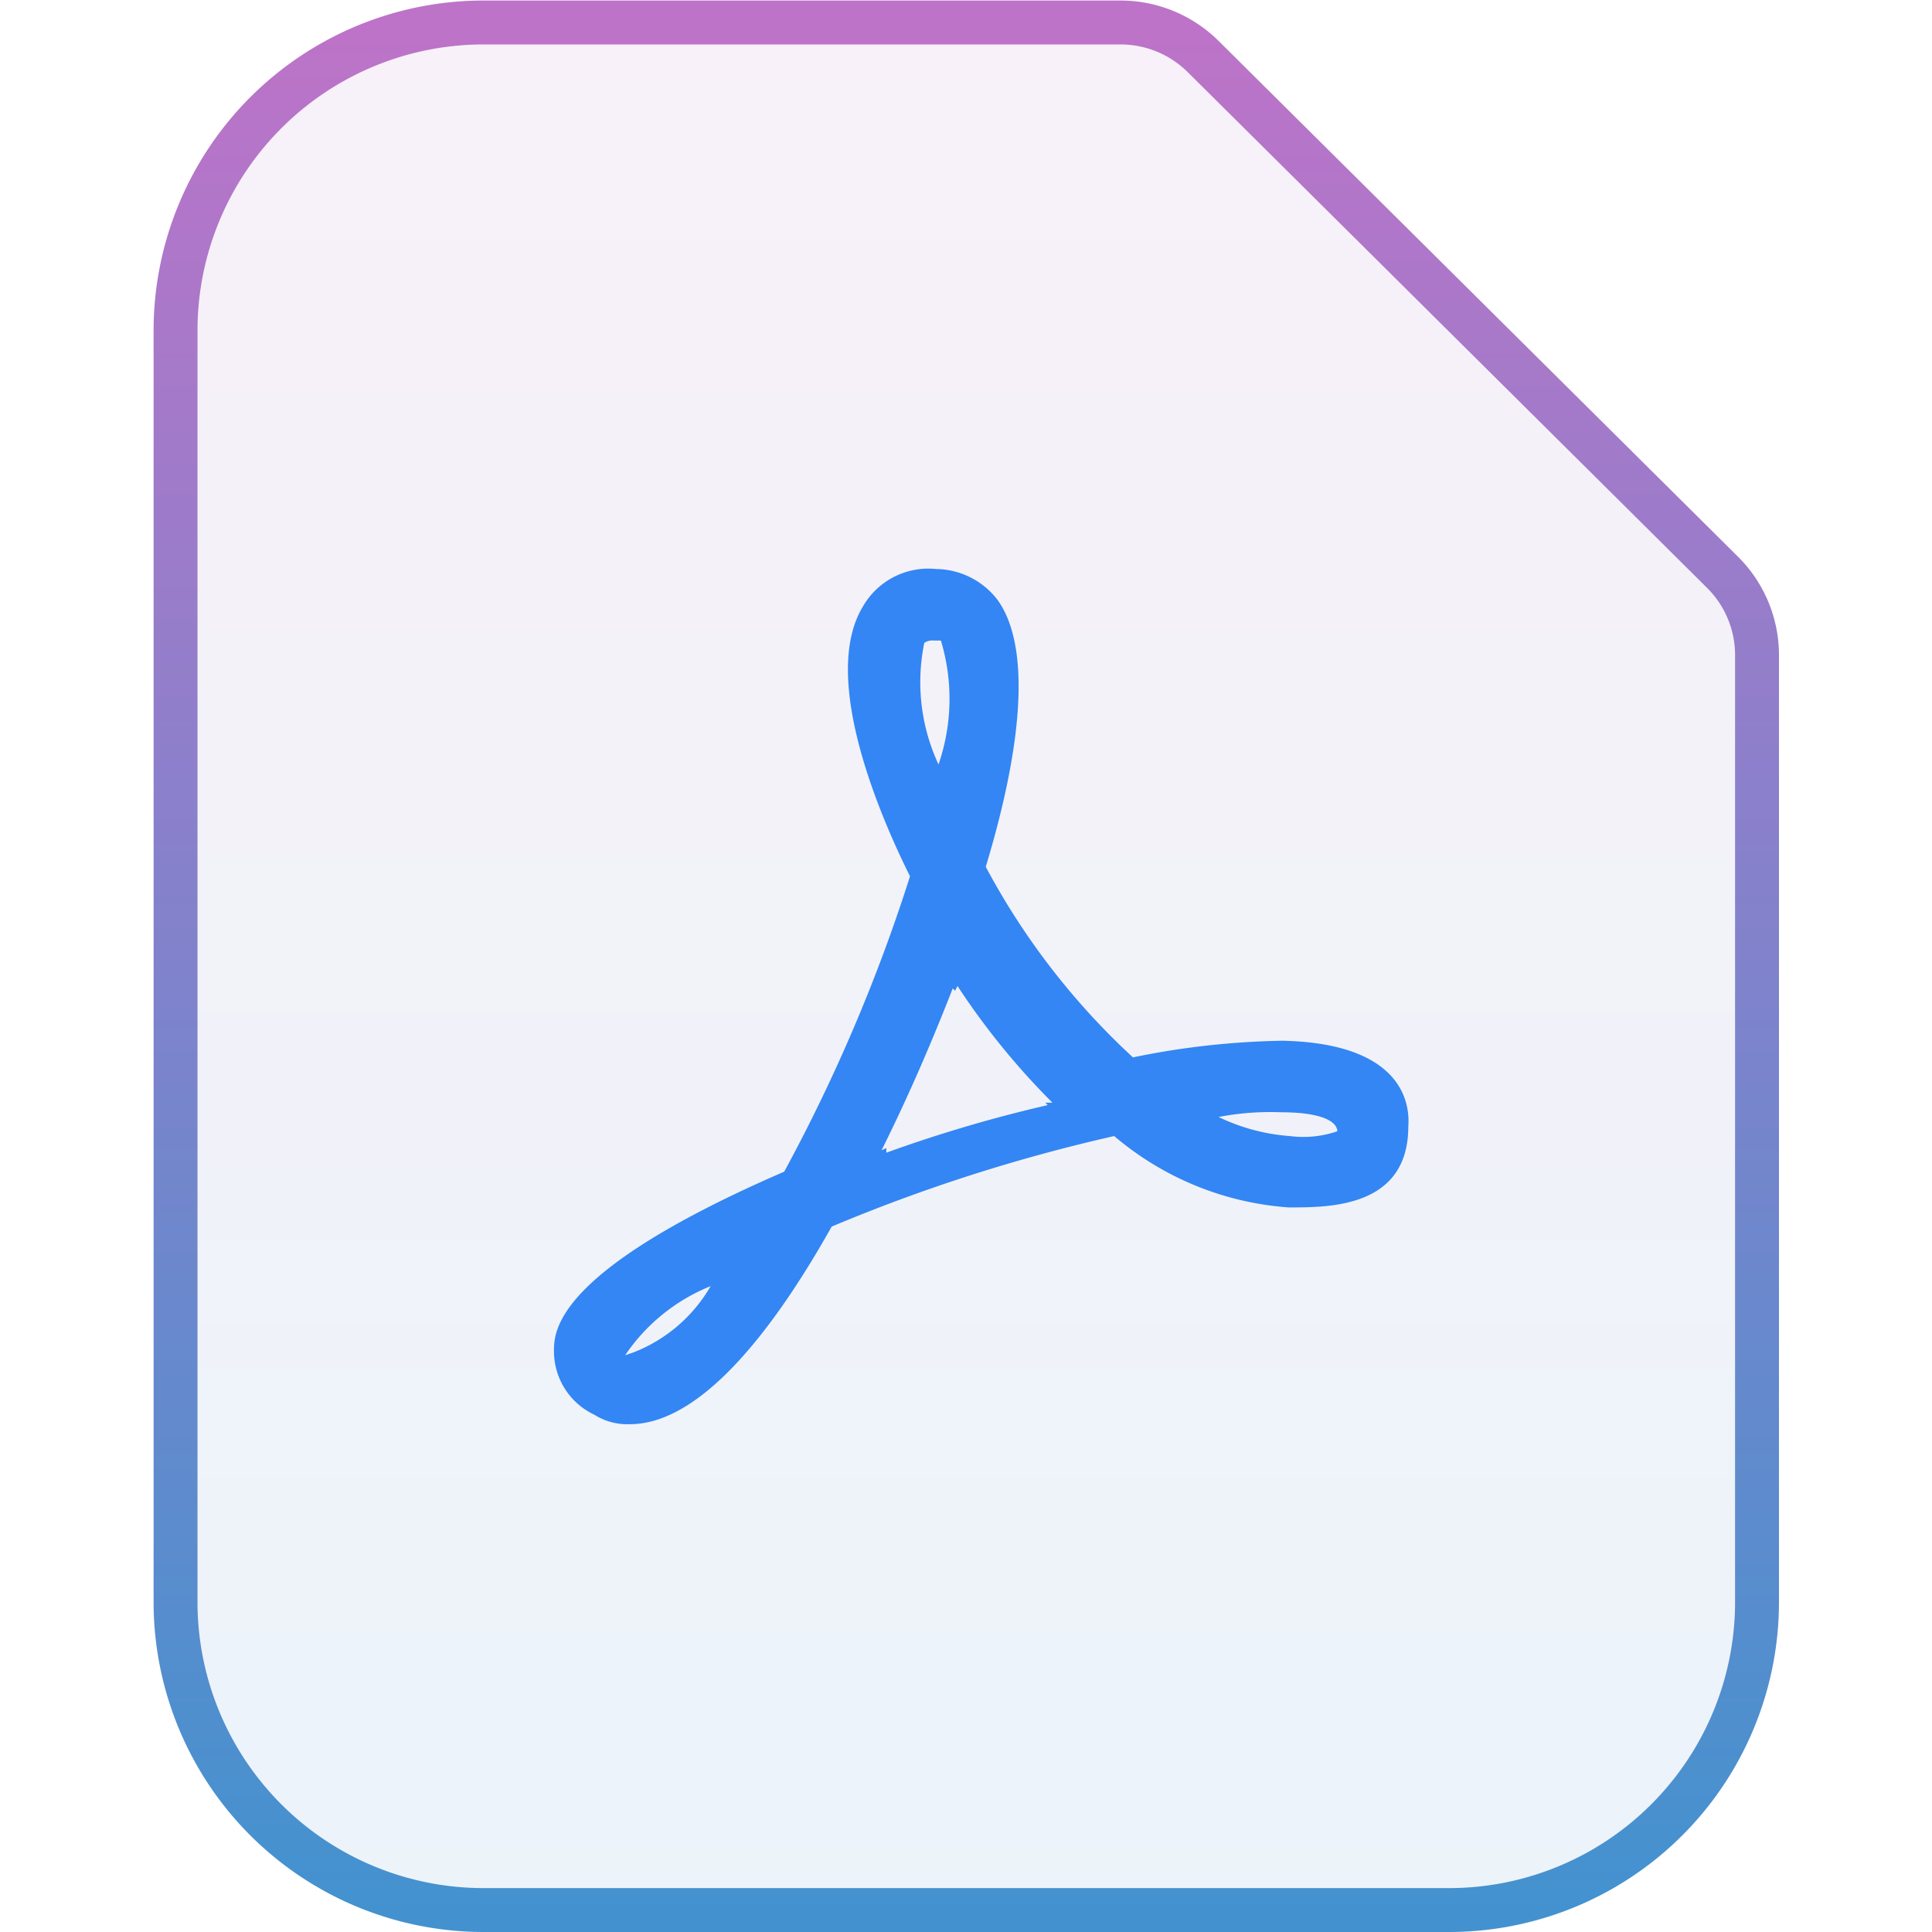 <svg id="组_246" data-name="组 246" xmlns="http://www.w3.org/2000/svg" xmlns:xlink="http://www.w3.org/1999/xlink" width="44" height="44" viewBox="0 0 44 44">
  <defs>
    <style>
      .cls-1eswgw {
        fill-opacity: 0.1;
        stroke-width: 1px;
        fill: url(#linear-gradient);
        stroke: url(#linear-gradient);
      }

      .cls-1eswgw, .cls-1eswgwwq {
        fill-rule: evenodd;
      }

      .cls-1eswgwwq {
        fill: #3386f4;
      }
    </style>
    <linearGradient id="linear-gradient" x1="307.985" y1="809" x2="307.985" y2="766" gradientUnits="userSpaceOnUse">
      <stop offset="0" stop-color="#4392cf"/>
      <stop offset="1" stop-color="#bd73c8"/>
    </linearGradient>
  </defs>
  <path id="形状_593_拷贝_2" data-name="形状 593 拷贝 2" class="cls-1eswgw" d="M297.014,766.012a7.018,7.018,0,0,0-7.031,7V802a7.016,7.016,0,0,0,7.031,7h21.921A7.015,7.015,0,0,0,326,801.96V780.411a2.658,2.658,0,0,0-.787-1.879l-11.829-11.747a2.677,2.677,0,0,0-1.887-.773H297.014Z" transform="translate(-285.985 -765.5)"/>
  <path id="形状_595_拷贝_2" data-name="形状 595 拷贝 2" class="cls-1eswgwwq" d="M315.36,793a6.883,6.883,0,0,1-4-1.627,38.52,38.52,0,0,0-6.434,2.062c-1.676,2.983-3.243,4.5-4.595,4.5a1.409,1.409,0,0,1-.811-0.216,1.6,1.6,0,0,1-.919-1.465c0-.488.108-1.845,5.244-4.07a38.682,38.682,0,0,0,2.865-6.727c-0.649-1.3-2.054-4.5-1.081-6.13a1.719,1.719,0,0,1,1.676-.868,1.789,1.789,0,0,1,1.4.705c0.7,0.976.649,3.037-.27,6.077a16.364,16.364,0,0,0,3.352,4.34,18.192,18.192,0,0,1,3.406-.379c2.541,0.054,2.919,1.247,2.865,1.952,0,1.844-1.784,1.844-2.7,1.844h0Zm-15.137,3.364,0.162-.054a3.483,3.483,0,0,0,1.784-1.519,4.276,4.276,0,0,0-1.946,1.573h0Zm7.19-16.276h-0.162a0.325,0.325,0,0,0-.216.054,4.439,4.439,0,0,0,.324,2.768,4.583,4.583,0,0,0,.054-2.822h0Zm0.378,7.867-0.054.109-0.054-.054c-0.486,1.248-1.027,2.494-1.622,3.689l0.109-.055v0.108a31.673,31.673,0,0,1,3.676-1.084l-0.054-.055h0.162a16.65,16.65,0,0,1-2.163-2.658h0Zm7.353,2.876a6.175,6.175,0,0,0-1.406.108,4.479,4.479,0,0,0,1.622.434,2.376,2.376,0,0,0,1.081-.109c0-.163-0.216-0.433-1.3-0.433h0Zm0,0" transform="translate(-285.985 -765.5)"/>
</svg>
